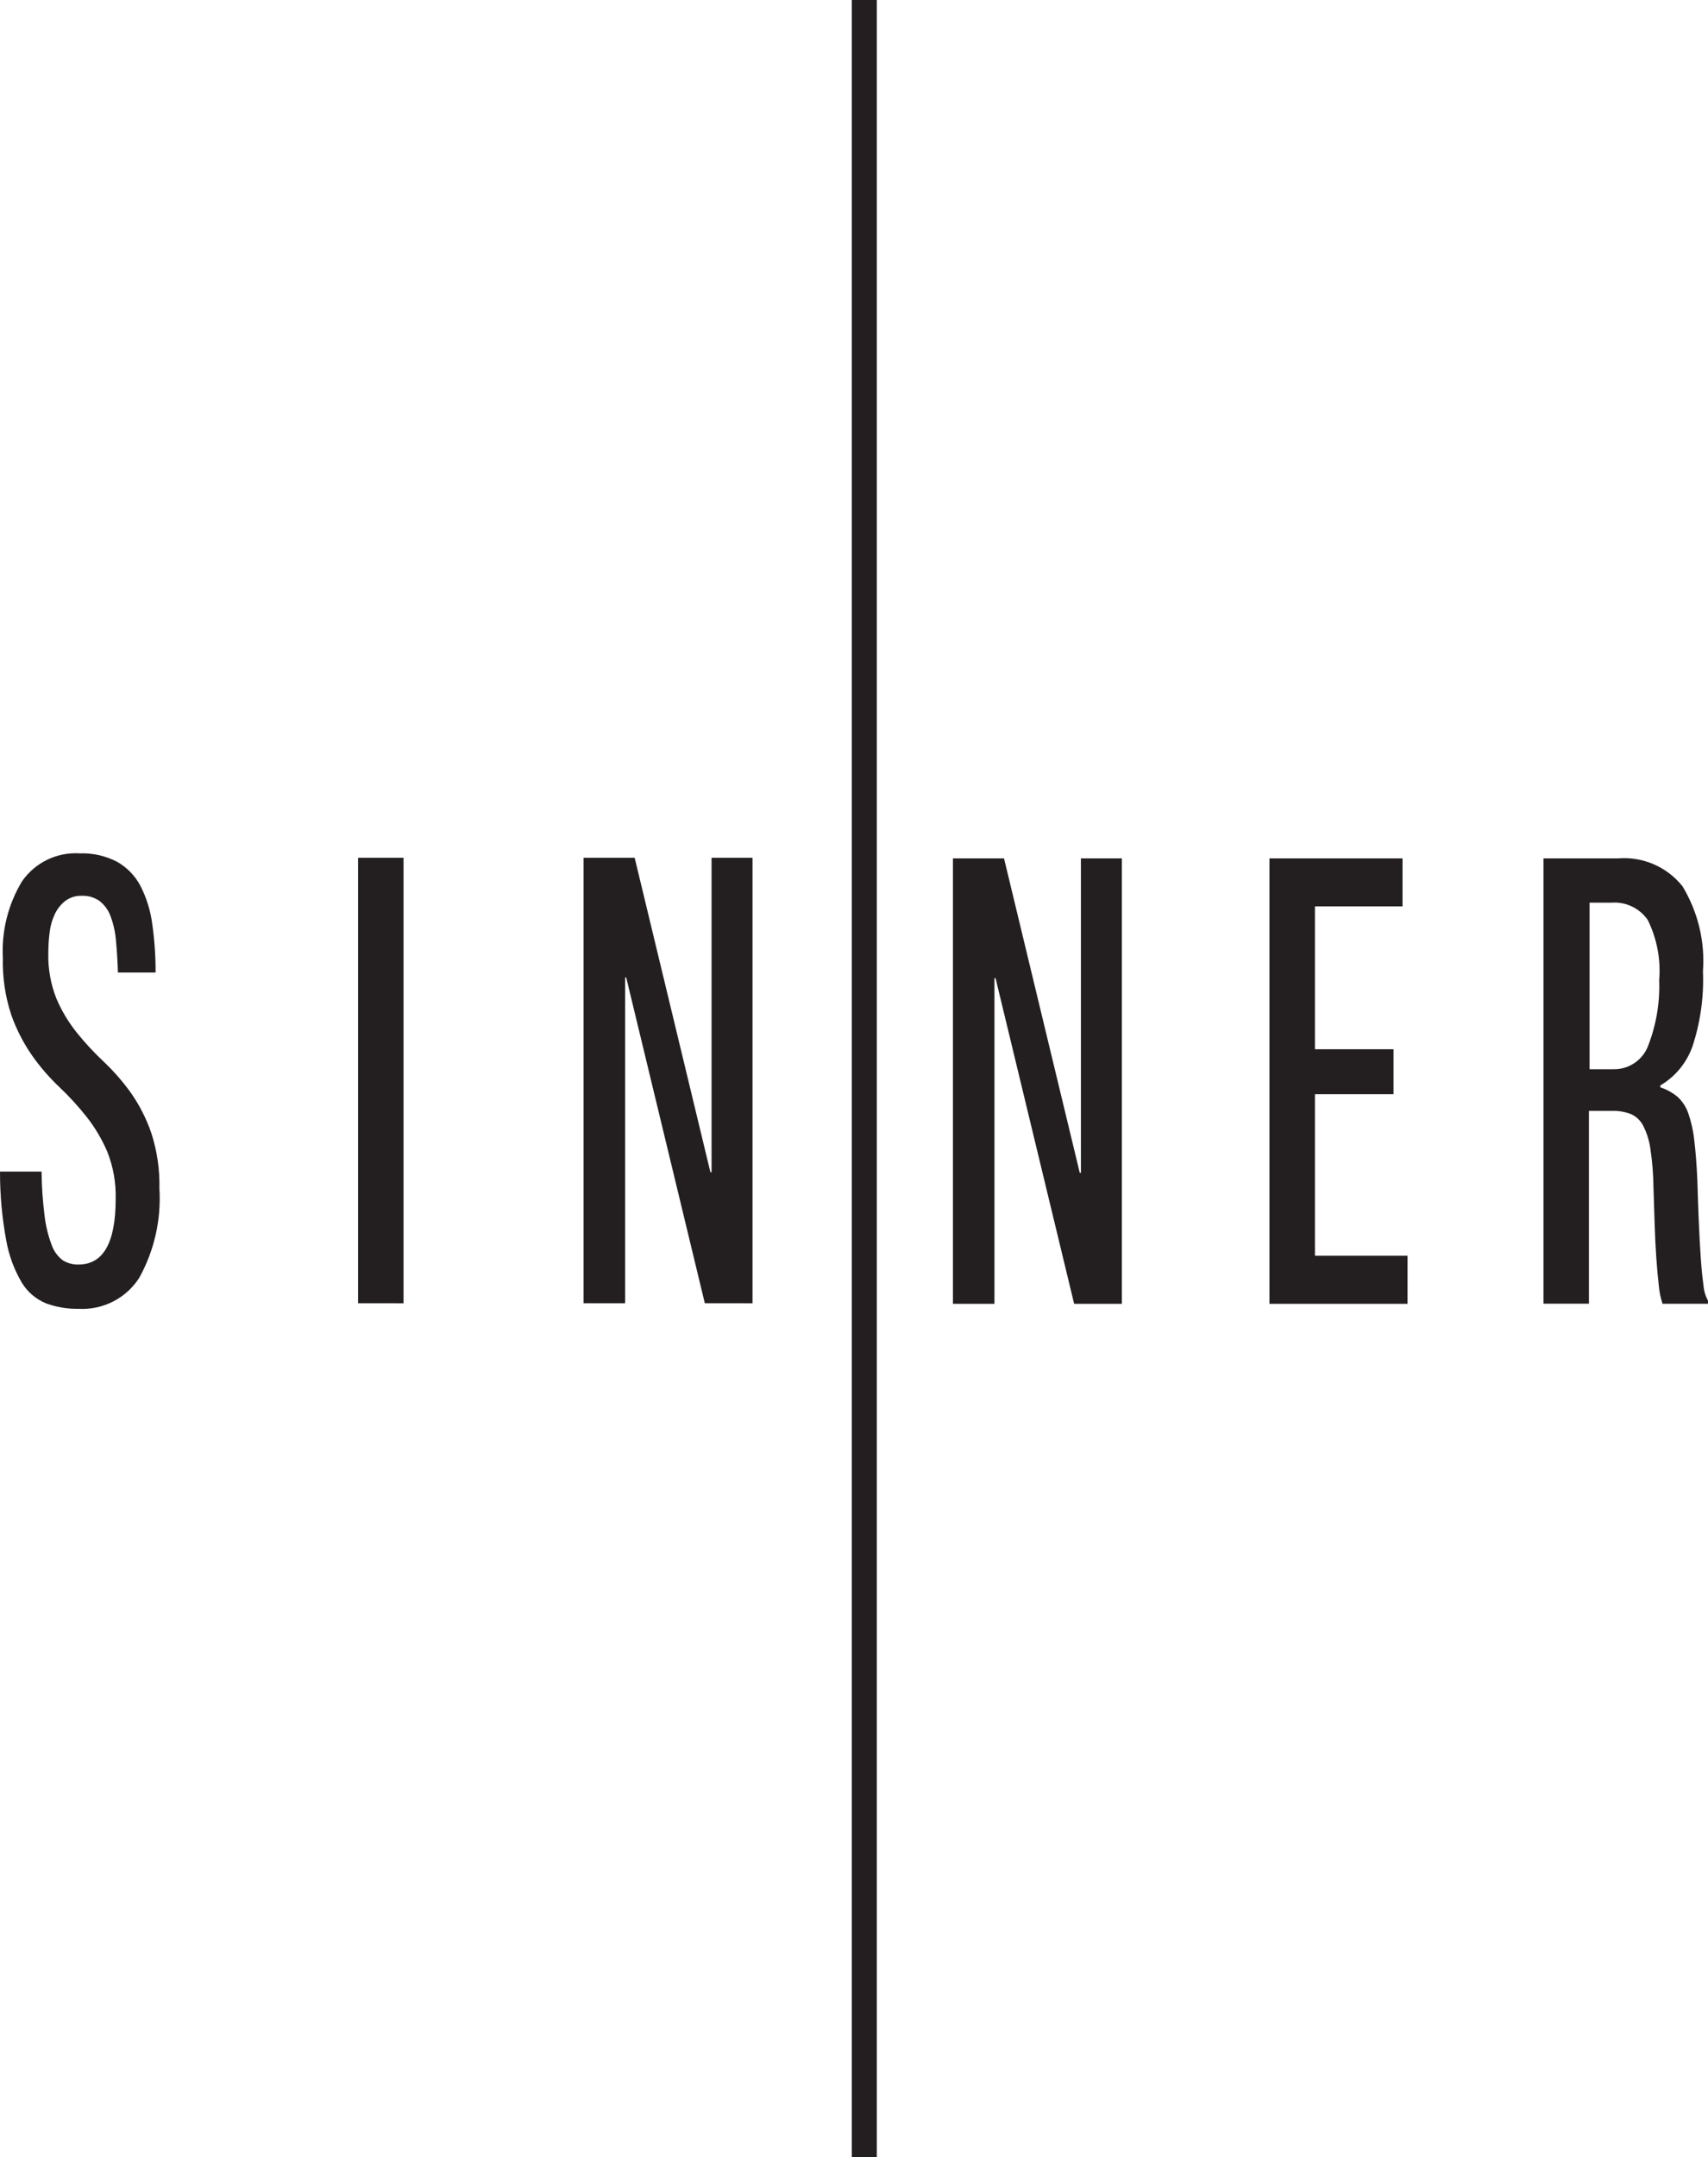 <?xml version="1.0" encoding="UTF-8"?> <!-- Generator: Adobe Illustrator 16.0.3, SVG Export Plug-In . SVG Version: 6.00 Build 0) --> <svg xmlns="http://www.w3.org/2000/svg" xmlns:xlink="http://www.w3.org/1999/xlink" id="Layer_1" x="0px" y="0px" width="92.113px" height="116.293px" viewBox="0 0 92.113 116.293" xml:space="preserve"> <g id="prefix__Groupe_1138" transform="translate(-79.44 -661.931)"> <path id="prefix__Tracé_918" fill="#231F20" d="M125.377,778.224V661.931h1.35v116.293H125.377z"></path> <g id="prefix__Groupe_1137" transform="translate(79.44 707.937)"> <g id="prefix__Groupe_1135"> <path id="prefix__Tracé_919" fill="#231F20" d="M8.597,18.06c0.104,1.68-0.274,3.354-1.091,4.826 c-0.71,1.104-1.959,1.739-3.269,1.666c-0.604,0.012-1.205-0.091-1.771-0.301c-0.543-0.227-0.998-0.621-1.3-1.127 c-0.41-0.701-0.692-1.47-0.832-2.27c-0.226-1.221-0.337-2.459-0.333-3.7h2.24c0.009,0.804,0.064,1.606,0.166,2.405 c0.063,0.529,0.19,1.048,0.378,1.547c0.112,0.326,0.317,0.611,0.59,0.824c0.258,0.163,0.559,0.245,0.863,0.234 c1.333,0,2-1.177,2-3.531c0.024-0.874-0.13-1.744-0.454-2.556c-0.29-0.674-0.666-1.308-1.12-1.884 c-0.451-0.567-0.941-1.102-1.468-1.6c-0.545-0.516-1.037-1.086-1.468-1.7C1.26,10.22,0.884,9.485,0.609,8.71 c-0.327-0.986-0.48-2.022-0.454-3.061C0.076,4.198,0.434,2.757,1.184,1.512C1.885,0.495,3.069-0.08,4.302-0.001 C5.001-0.026,5.694,0.13,6.315,0.453c0.533,0.302,0.97,0.751,1.256,1.294c0.327,0.637,0.542,1.325,0.636,2.035 c0.127,0.875,0.188,1.757,0.183,2.641H6.36C6.34,5.796,6.304,5.224,6.254,4.708C6.219,4.26,6.122,3.818,5.966,3.396 c-0.116-0.324-0.32-0.609-0.59-0.824C5.098,2.374,4.763,2.273,4.423,2.286C4.103,2.272,3.789,2.367,3.53,2.555 c-0.236,0.184-0.428,0.42-0.56,0.689C2.821,3.551,2.723,3.88,2.682,4.219c-0.051,0.374-0.076,0.75-0.076,1.127 C2.581,6.197,2.73,7.044,3.045,7.835C3.327,8.493,3.697,9.11,4.145,9.668c0.448,0.556,0.935,1.079,1.455,1.568 c0.536,0.507,1.022,1.065,1.453,1.665c0.465,0.663,0.835,1.387,1.1,2.152C8.47,16.023,8.621,17.041,8.597,18.06L8.597,18.06z"></path> <path id="prefix__Tracé_920" fill="#231F20" d="M19.311,24.25V0.238h2.452v24.014L19.311,24.25z"></path> <path id="prefix__Tracé_921" fill="#231F20" d="M38.011,24.25L33.773,6.693h-0.061V24.25h-2.239V0.238h2.755l4.085,16.951h0.062 V0.238h2.209v24.014L38.011,24.25z"></path> </g> <g id="prefix__Groupe_1136" transform="translate(51.392 .269)"> <path id="prefix__Tracé_922" fill="#231F20" d="M6.537,24.014L2.299,6.458H2.239v17.556h-2.239V0h2.755l4.085,16.952h0.062V0 H9.11v24.014H6.537z"></path> <path id="prefix__Tracé_923" fill="#231F20" d="M17.071,24.014V0h7.176v2.589h-4.724v7.7h4.238v2.422h-4.238v8.712h4.994v2.59 L17.071,24.014z"></path> <path id="prefix__Tracé_924" fill="#231F20" d="M40.449,6.087c0.055,1.368-0.135,2.735-0.56,4.036 c-0.312,0.89-0.928,1.64-1.74,2.119v0.1c0.344,0.113,0.662,0.29,0.939,0.521c0.262,0.245,0.459,0.551,0.574,0.891 c0.159,0.464,0.267,0.943,0.317,1.431c0.071,0.571,0.127,1.283,0.167,2.135c0.021,0.741,0.046,1.474,0.076,2.2 s0.066,1.387,0.107,1.984c0.039,0.594,0.089,1.099,0.149,1.514c0.021,0.289,0.103,0.569,0.242,0.823v0.169H38.27 c-0.105-0.311-0.172-0.633-0.2-0.959c-0.051-0.438-0.096-0.938-0.136-1.5s-0.07-1.173-0.09-1.832l-0.063-1.969 c-0.007-0.697-0.063-1.395-0.166-2.086c-0.059-0.439-0.192-0.865-0.394-1.26c-0.145-0.278-0.38-0.498-0.666-0.623 c-0.314-0.119-0.648-0.176-0.984-0.168h-1.271v10.394H31.85V0h4.025c1.333-0.107,2.632,0.455,3.467,1.5 C40.179,2.877,40.566,4.48,40.449,6.087z M38.088,6.558c0.093-1.118-0.122-2.241-0.621-3.246 c-0.442-0.631-1.184-0.982-1.952-0.925h-1.181v8.98h1.275c0.858,0.022,1.63-0.516,1.907-1.328 C37.939,8.929,38.132,7.746,38.088,6.558L38.088,6.558z"></path> </g> </g> </g> </svg> 